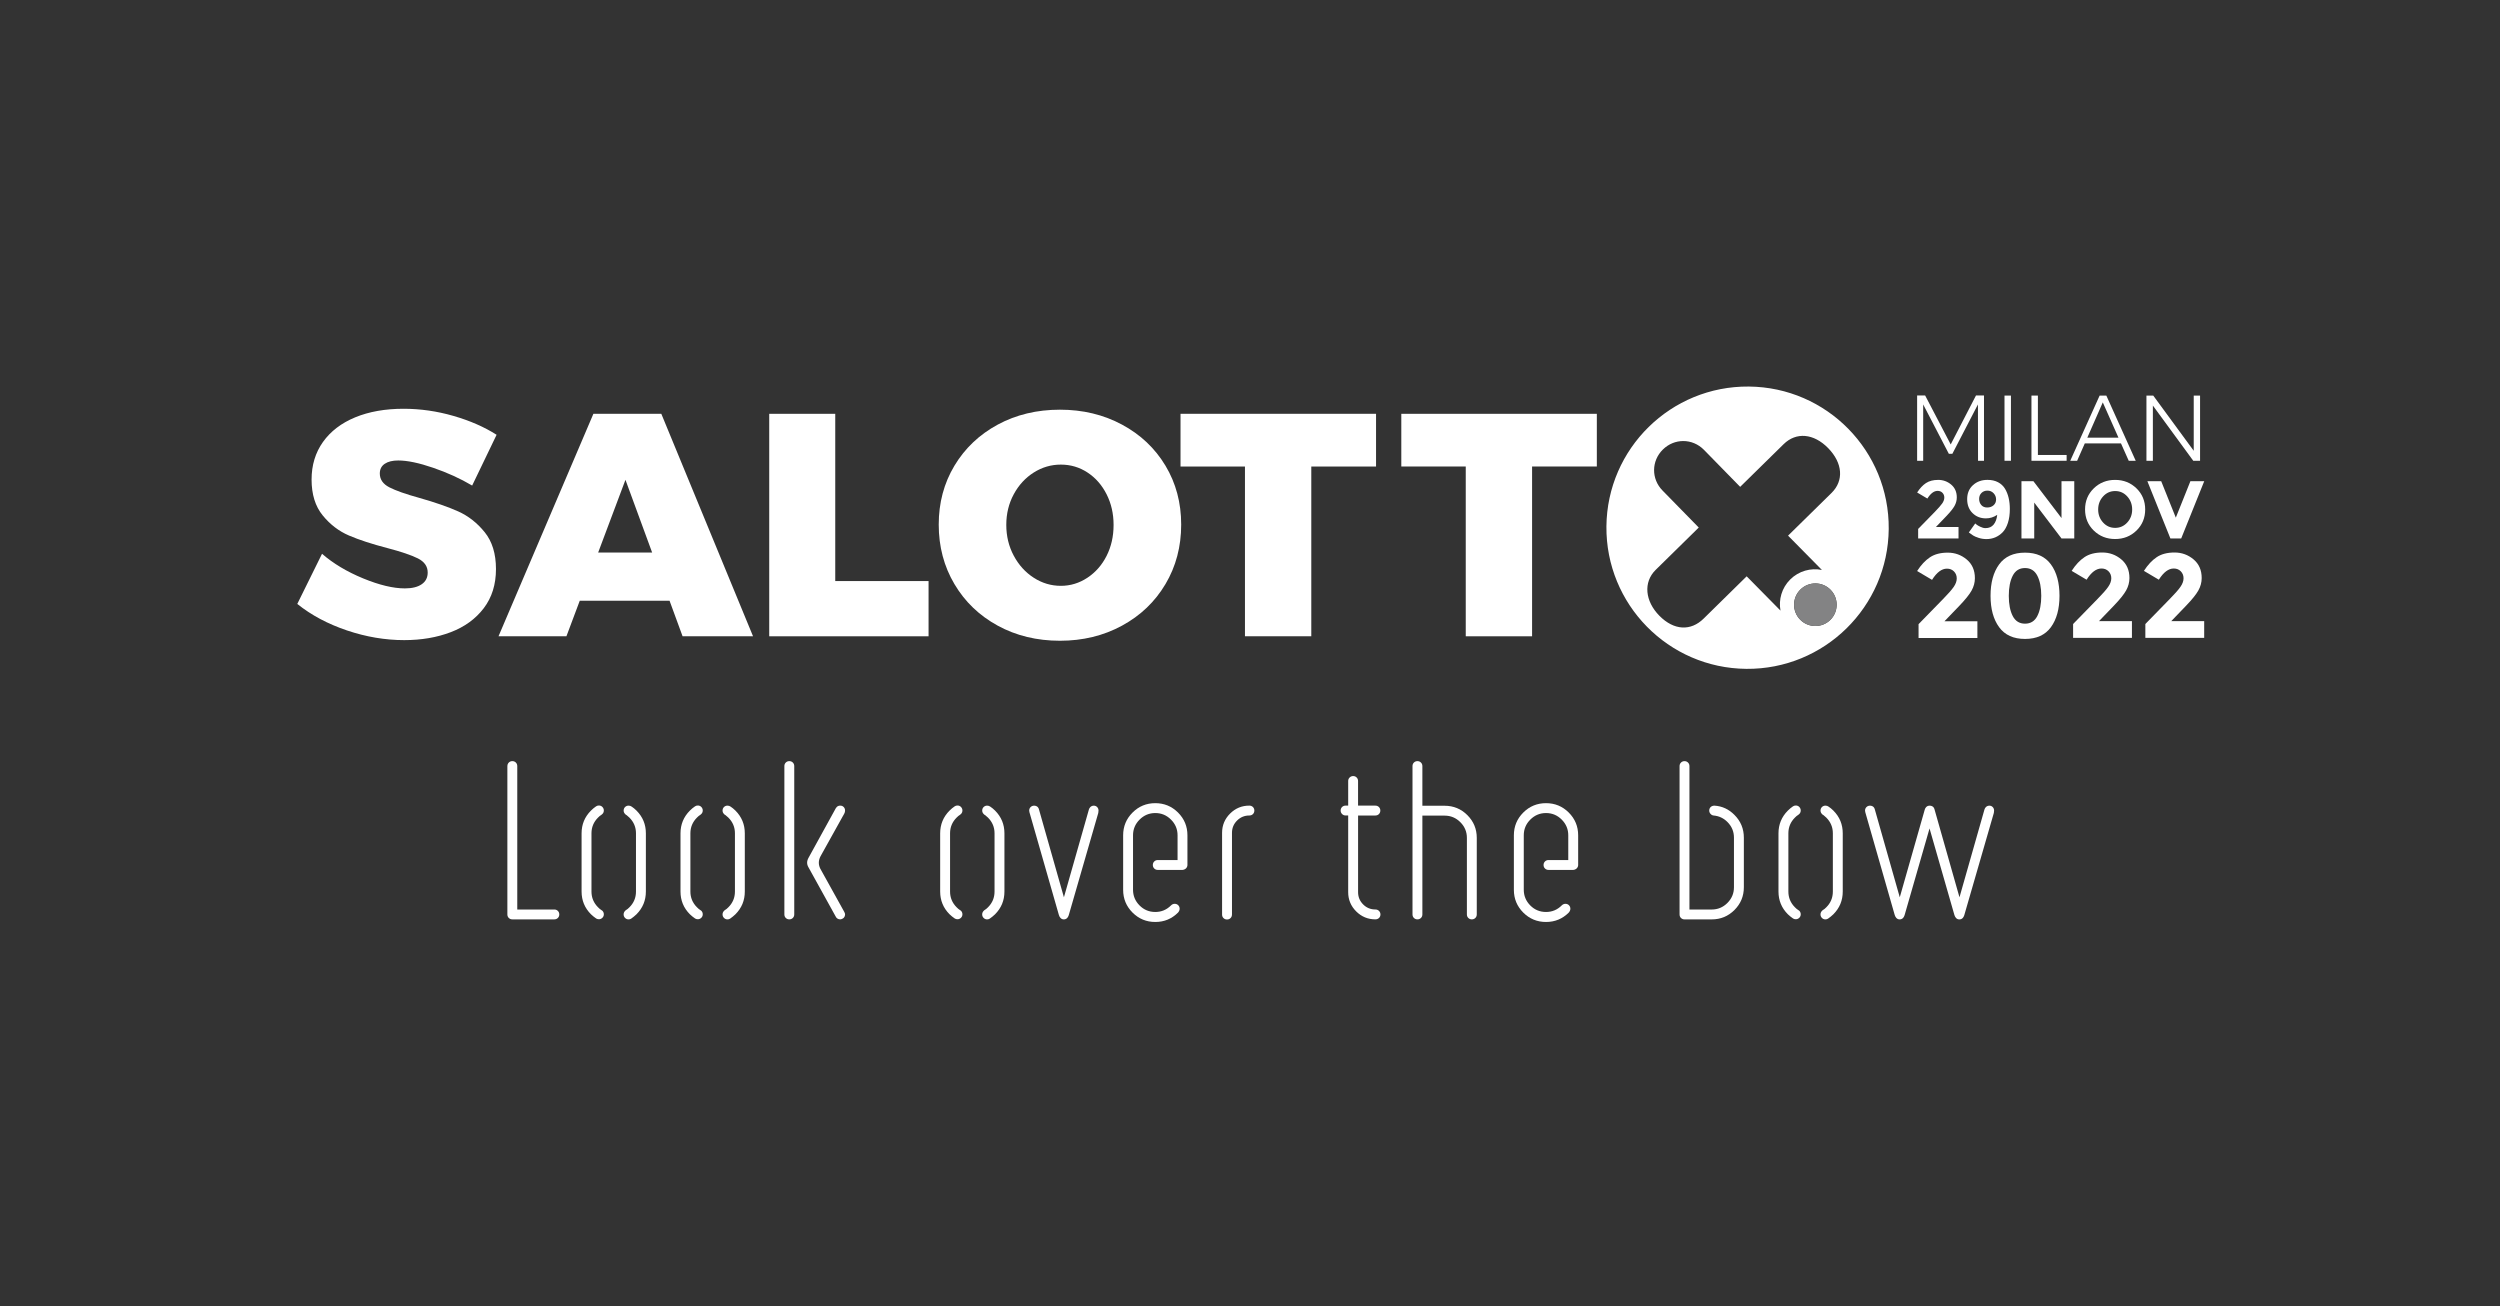 <?xml version="1.0" encoding="UTF-8"?> <!-- Generator: Adobe Illustrator 26.5.0, SVG Export Plug-In . SVG Version: 6.00 Build 0) --> <svg xmlns="http://www.w3.org/2000/svg" xmlns:xlink="http://www.w3.org/1999/xlink" version="1.1" id="Layer_1" x="0px" y="0px" viewBox="0 0 1200 627" style="enable-background:new 0 0 1200 627;" xml:space="preserve"><rect x="0" y="0" width="1200" height="627" fill="#333333" stroke="none"/> <style type="text/css"> .st0{fill:#FFFFFF;} .st1{fill:#838384;} </style> <g> <g> <path class="st0" d="M243.55,367.71c0-0.67,0.23-1.24,0.68-1.69c0.45-0.45,1.02-0.68,1.69-0.68c0.67,0,1.24,0.23,1.69,0.68 c0.45,0.45,0.68,1.02,0.68,1.69v68.85h17.8c0.67,0,1.24,0.23,1.69,0.68c0.46,0.46,0.68,1.02,0.68,1.69c0,0.67-0.23,1.24-0.68,1.69 c-0.45,0.45-1.02,0.68-1.69,0.68h-20.18c-0.67,0-1.24-0.23-1.69-0.68c-0.46-0.45-0.68-1.02-0.68-1.69V367.71z"></path> <path class="st0" d="M287.47,386.64c0.67,0,1.24,0.24,1.69,0.71c0.45,0.48,0.68,1.03,0.68,1.66c0,0.67-0.22,1.23-0.65,1.66 c-0.16,0.16-0.32,0.3-0.48,0.42c-0.59,0.36-1.15,0.81-1.66,1.36c-2.1,2.1-3.14,4.61-3.14,7.54v27.96c0,2.93,1.05,5.44,3.14,7.54 c0.51,0.55,1.09,1.03,1.72,1.42c0.16,0.08,0.28,0.16,0.36,0.24c0.47,0.47,0.71,1.05,0.71,1.72c0,0.67-0.24,1.24-0.71,1.69 c-0.48,0.46-1.03,0.68-1.66,0.68c-0.48,0-0.91-0.12-1.31-0.36c-0.87-0.59-1.7-1.27-2.49-2.02c-3.01-3.01-4.51-6.65-4.51-10.92V400 c0-4.27,1.5-7.91,4.51-10.92c0.79-0.79,1.6-1.46,2.43-2.02C286.5,386.78,286.96,386.64,287.47,386.64z M300.77,391.27 c-0.28-0.12-0.52-0.3-0.71-0.54c-0.47-0.47-0.71-1.03-0.71-1.66c0-0.67,0.23-1.24,0.68-1.69c0.46-0.45,1.02-0.68,1.69-0.68 c0.55,0,1.05,0.16,1.48,0.47c0.79,0.52,1.56,1.15,2.31,1.9c3.01,3.01,4.51,6.65,4.51,10.92v27.96c0,4.27-1.51,7.91-4.51,10.92 c-0.83,0.79-1.68,1.48-2.55,2.08c-0.36,0.24-0.77,0.36-1.25,0.36c-0.67,0-1.24-0.24-1.69-0.71c-0.46-0.48-0.68-1.03-0.68-1.66 c0-0.67,0.24-1.25,0.71-1.72c0.12-0.12,0.22-0.22,0.3-0.3c0.63-0.36,1.23-0.83,1.78-1.42c2.1-2.1,3.14-4.61,3.14-7.54V400 c0-2.93-1.05-5.44-3.14-7.54C301.74,392.06,301.28,391.67,300.77,391.27z"></path> <path class="st0" d="M334.95,386.64c0.67,0,1.24,0.24,1.69,0.71s0.68,1.03,0.68,1.66c0,0.67-0.22,1.23-0.65,1.66 c-0.16,0.16-0.32,0.3-0.47,0.42c-0.59,0.36-1.15,0.81-1.66,1.36c-2.1,2.1-3.15,4.61-3.15,7.54v27.96c0,2.93,1.05,5.44,3.15,7.54 c0.51,0.55,1.09,1.03,1.72,1.42c0.16,0.08,0.28,0.16,0.35,0.24c0.48,0.47,0.71,1.05,0.71,1.72c0,0.67-0.24,1.24-0.71,1.69 c-0.47,0.46-1.03,0.68-1.66,0.68c-0.47,0-0.91-0.12-1.31-0.36c-0.87-0.59-1.7-1.27-2.49-2.02c-3.01-3.01-4.51-6.65-4.51-10.92V400 c0-4.27,1.5-7.91,4.51-10.92c0.79-0.79,1.6-1.46,2.43-2.02C333.98,386.78,334.44,386.64,334.95,386.64z M348.25,391.27 c-0.28-0.12-0.52-0.3-0.71-0.54c-0.48-0.47-0.71-1.03-0.71-1.66c0-0.67,0.23-1.24,0.68-1.69c0.45-0.45,1.02-0.68,1.69-0.68 c0.55,0,1.05,0.16,1.48,0.47c0.79,0.52,1.56,1.15,2.32,1.9c3.01,3.01,4.51,6.65,4.51,10.92v27.96c0,4.27-1.5,7.91-4.51,10.92 c-0.83,0.79-1.68,1.48-2.55,2.08c-0.36,0.24-0.77,0.36-1.25,0.36c-0.67,0-1.24-0.24-1.69-0.71c-0.46-0.48-0.68-1.03-0.68-1.66 c0-0.67,0.24-1.25,0.71-1.72c0.12-0.12,0.22-0.22,0.3-0.3c0.63-0.36,1.22-0.83,1.78-1.42c2.1-2.1,3.15-4.61,3.15-7.54V400 c0-2.93-1.05-5.44-3.15-7.54C349.22,392.06,348.76,391.67,348.25,391.27z"></path> <path class="st0" d="M376.5,367.71c0-0.67,0.23-1.24,0.68-1.69c0.45-0.45,1.02-0.68,1.69-0.68c0.67,0,1.24,0.23,1.69,0.68 c0.45,0.45,0.68,1.02,0.68,1.69v71.22c0,0.67-0.23,1.24-0.68,1.69c-0.46,0.45-1.02,0.68-1.69,0.68c-0.67,0-1.24-0.23-1.69-0.68 c-0.46-0.45-0.68-1.02-0.68-1.69V367.71z M405.64,438.93c0,0.24-0.04,0.47-0.12,0.71c-0.2,0.63-0.59,1.09-1.19,1.36 c-0.35,0.2-0.71,0.3-1.07,0.3c-0.24,0-0.47-0.04-0.71-0.12c-0.63-0.2-1.11-0.61-1.42-1.25l-13.06-23.62 c-0.44-0.75-0.65-1.48-0.65-2.2c0-0.79,0.24-1.6,0.71-2.43l13.06-23.74c0.12-0.2,0.28-0.4,0.47-0.59 c0.44-0.44,0.99-0.65,1.66-0.65c0.67,0,1.23,0.23,1.66,0.68c0.44,0.45,0.65,1.02,0.65,1.69c0,0.51-0.12,0.99-0.36,1.42 l-11.46,20.6c-0.51,0.99-0.77,2-0.77,3.03c0,0.95,0.24,1.9,0.71,2.85l11.45,20.65C405.5,438.14,405.64,438.57,405.64,438.93z"></path> <path class="st0" d="M459.59,386.64c0.67,0,1.24,0.24,1.69,0.71c0.45,0.48,0.68,1.03,0.68,1.66c0,0.67-0.22,1.23-0.65,1.66 c-0.16,0.16-0.32,0.3-0.48,0.42c-0.59,0.36-1.15,0.81-1.66,1.36c-2.1,2.1-3.14,4.61-3.14,7.54v27.96c0,2.93,1.05,5.44,3.14,7.54 c0.51,0.55,1.09,1.03,1.72,1.42c0.16,0.08,0.28,0.16,0.36,0.24c0.47,0.47,0.71,1.05,0.71,1.72c0,0.67-0.24,1.24-0.71,1.69 c-0.48,0.46-1.03,0.68-1.66,0.68c-0.48,0-0.91-0.12-1.31-0.36c-0.87-0.59-1.7-1.27-2.49-2.02c-3.01-3.01-4.51-6.65-4.51-10.92V400 c0-4.27,1.5-7.91,4.51-10.92c0.79-0.79,1.6-1.46,2.43-2.02C458.61,386.78,459.07,386.64,459.59,386.64z M472.88,391.27 c-0.28-0.12-0.52-0.3-0.71-0.54c-0.47-0.47-0.71-1.03-0.71-1.66c0-0.67,0.23-1.24,0.68-1.69c0.46-0.45,1.02-0.68,1.69-0.68 c0.55,0,1.05,0.16,1.48,0.47c0.79,0.52,1.56,1.15,2.31,1.9c3.01,3.01,4.51,6.65,4.51,10.92v27.96c0,4.27-1.51,7.91-4.51,10.92 c-0.83,0.79-1.68,1.48-2.55,2.08c-0.36,0.24-0.77,0.36-1.25,0.36c-0.67,0-1.24-0.24-1.69-0.71c-0.46-0.48-0.68-1.03-0.68-1.66 c0-0.67,0.24-1.25,0.71-1.72c0.12-0.12,0.22-0.22,0.3-0.3c0.63-0.36,1.23-0.83,1.78-1.42c2.1-2.1,3.14-4.61,3.14-7.54V400 c0-2.93-1.05-5.44-3.14-7.54C473.85,392.06,473.39,391.67,472.88,391.27z"></path> <path class="st0" d="M513,439.29c-0.16,0.51-0.4,0.95-0.71,1.31c-0.44,0.47-0.99,0.71-1.66,0.71c-0.63,0-1.17-0.24-1.6-0.71 c-0.36-0.39-0.61-0.87-0.77-1.42l-14.13-49.32c-0.08-0.24-0.12-0.49-0.12-0.77c0-0.67,0.23-1.24,0.68-1.69 c0.46-0.45,1.02-0.68,1.69-0.68s1.25,0.22,1.72,0.65c0.24,0.28,0.41,0.57,0.53,0.89l12.05,42.44l11.99-42.14 c0.12-0.43,0.35-0.83,0.71-1.19c0.47-0.44,1.03-0.65,1.66-0.65s1.17,0.23,1.6,0.68c0.43,0.45,0.65,1.02,0.65,1.69 c0,0.4-0.04,0.77-0.12,1.13L513,439.29z"></path> <path class="st0" d="M555.73,417.56c-0.67,0-1.24-0.23-1.69-0.68c-0.46-0.45-0.68-1.02-0.68-1.69c0-0.67,0.23-1.24,0.68-1.69 c0.46-0.45,1.02-0.68,1.69-0.68h9.5v-11.87c0-2.93-1.05-5.44-3.15-7.54c-2.1-2.1-4.61-3.15-7.54-3.15s-5.44,1.05-7.54,3.15 c-2.1,2.1-3.15,4.61-3.15,7.54v26.11c0,2.93,1.04,5.44,3.12,7.54c2.08,2.1,4.6,3.15,7.57,3.15c2.93,0,5.44-1.05,7.54-3.15 c0.51-0.51,1.11-0.77,1.78-0.77c0.67,0,1.24,0.23,1.69,0.68c0.46,0.46,0.68,1.02,0.68,1.69c0,0.63-0.26,1.25-0.77,1.84 c-3.01,3.01-6.65,4.51-10.92,4.51c-4.27,0-7.91-1.5-10.92-4.51c-3.01-3.01-4.51-6.65-4.51-10.92v-26.17 c0-4.27,1.5-7.91,4.51-10.92c3.01-3.01,6.65-4.51,10.92-4.51c4.27,0,7.91,1.5,10.92,4.51c3.01,3.01,4.51,6.65,4.51,10.92v14.24 c0,0.59-0.22,1.13-0.65,1.6c-0.52,0.48-1.09,0.73-1.72,0.77H555.73z"></path> <path class="st0" d="M591.34,438.99c0,0.67-0.23,1.24-0.68,1.69c-0.46,0.46-1.02,0.68-1.69,0.68c-0.67,0-1.24-0.23-1.69-0.68 c-0.46-0.45-0.68-1.02-0.68-1.69v-39.23c0-3.6,1.28-6.68,3.83-9.23c2.55-2.55,5.63-3.83,9.23-3.83c0.71,0,1.3,0.23,1.75,0.68 c0.45,0.45,0.68,1.02,0.68,1.69s-0.23,1.24-0.68,1.69c-0.46,0.46-1.04,0.68-1.75,0.68c-2.29,0-4.25,0.81-5.87,2.43 c-1.62,1.62-2.44,3.58-2.44,5.88V438.99z"></path> <path class="st0" d="M660.19,386.7c0.67,0,1.24,0.23,1.69,0.68c0.45,0.45,0.68,1.02,0.68,1.69s-0.23,1.24-0.68,1.69 c-0.46,0.46-1.02,0.68-1.69,0.68h-8.31v36.8c0,2.3,0.81,4.25,2.43,5.88c1.62,1.62,3.58,2.43,5.88,2.43c0.71,0,1.3,0.24,1.75,0.71 c0.45,0.47,0.68,1.03,0.68,1.66c0,0.67-0.23,1.24-0.68,1.69c-0.46,0.45-1.04,0.68-1.75,0.68c-3.6,0-6.68-1.28-9.23-3.83 c-2.55-2.55-3.83-5.63-3.83-9.23v-36.8h-1.25c-0.67,0-1.24-0.24-1.69-0.71c-0.46-0.47-0.68-1.03-0.68-1.66 c0-0.67,0.23-1.24,0.68-1.69c0.45-0.45,1.02-0.68,1.69-0.68h1.25v-11.81c0-0.67,0.24-1.24,0.71-1.69 c0.47-0.45,1.03-0.68,1.66-0.68c0.67,0,1.24,0.23,1.69,0.68c0.45,0.45,0.68,1.02,0.68,1.69v11.81H660.19z"></path> <path class="st0" d="M682.74,391.51v47.42c0,0.67-0.23,1.24-0.68,1.69c-0.46,0.45-1.02,0.68-1.69,0.68 c-0.67,0-1.24-0.23-1.69-0.68c-0.45-0.45-0.68-1.02-0.68-1.69v-71.22c0-0.67,0.23-1.24,0.68-1.69c0.46-0.45,1.02-0.68,1.69-0.68 c0.67,0,1.24,0.23,1.69,0.68c0.45,0.45,0.68,1.02,0.68,1.69v19.05h10.68c4.27,0,7.91,1.5,10.92,4.51 c3.01,3.01,4.51,6.65,4.51,10.92v36.74c0,0.67-0.23,1.24-0.68,1.69c-0.46,0.45-1.02,0.68-1.69,0.68c-0.67,0-1.24-0.23-1.69-0.68 c-0.46-0.45-0.68-1.02-0.68-1.69v-36.74c0-2.93-1.05-5.44-3.15-7.54c-2.1-2.1-4.61-3.15-7.54-3.15H682.74z"></path> <path class="st0" d="M743.28,417.56c-0.67,0-1.24-0.23-1.69-0.68c-0.46-0.45-0.68-1.02-0.68-1.69c0-0.67,0.23-1.24,0.68-1.69 c0.45-0.45,1.02-0.68,1.69-0.68h9.49v-11.87c0-2.93-1.05-5.44-3.14-7.54c-2.1-2.1-4.61-3.15-7.54-3.15 c-2.93,0-5.44,1.05-7.54,3.15c-2.1,2.1-3.14,4.61-3.14,7.54v26.11c0,2.93,1.04,5.44,3.11,7.54c2.08,2.1,4.6,3.15,7.57,3.15 c2.93,0,5.44-1.05,7.54-3.15c0.51-0.51,1.11-0.77,1.78-0.77s1.24,0.23,1.69,0.68c0.45,0.46,0.68,1.02,0.68,1.69 c0,0.63-0.26,1.25-0.77,1.84c-3.01,3.01-6.65,4.51-10.92,4.51c-4.27,0-7.91-1.5-10.92-4.51c-3.01-3.01-4.51-6.65-4.51-10.92 v-26.17c0-4.27,1.5-7.91,4.51-10.92c3.01-3.01,6.65-4.51,10.92-4.51c4.27,0,7.91,1.5,10.92,4.51c3.01,3.01,4.51,6.65,4.51,10.92 v14.24c0,0.59-0.22,1.13-0.65,1.6c-0.51,0.48-1.09,0.73-1.72,0.77H743.28z"></path> <path class="st0" d="M821.14,390.74c-0.47-0.47-0.71-1.03-0.71-1.66c0-0.67,0.23-1.24,0.68-1.69c0.46-0.45,1.08-0.68,1.87-0.68 c3.68,0.24,6.87,1.72,9.56,4.45c3.01,3.01,4.51,6.65,4.51,10.92v23.8c0,4.27-1.5,7.91-4.51,10.92c-3.01,3.01-6.65,4.51-10.92,4.51 h-13.06c-0.67,0-1.24-0.23-1.69-0.68c-0.46-0.45-0.68-1.02-0.68-1.69v-71.22c0-0.67,0.23-1.24,0.68-1.69 c0.45-0.45,1.02-0.68,1.69-0.68c0.67,0,1.24,0.23,1.69,0.68c0.45,0.45,0.68,1.02,0.68,1.69v68.85h10.68 c2.93,0,5.44-1.05,7.54-3.15c2.1-2.1,3.15-4.61,3.15-7.54v-23.8c0-2.93-1.05-5.44-3.15-7.54c-1.82-1.82-4-2.85-6.53-3.09 C822.03,391.41,821.54,391.17,821.14,390.74z"></path> <path class="st0" d="M861.98,386.64c0.67,0,1.24,0.24,1.69,0.71c0.45,0.48,0.68,1.03,0.68,1.66c0,0.67-0.22,1.23-0.65,1.66 c-0.16,0.16-0.32,0.3-0.48,0.42c-0.59,0.36-1.15,0.81-1.66,1.36c-2.1,2.1-3.14,4.61-3.14,7.54v27.96c0,2.93,1.05,5.44,3.14,7.54 c0.51,0.55,1.09,1.03,1.72,1.42c0.16,0.08,0.28,0.16,0.36,0.24c0.47,0.47,0.71,1.05,0.71,1.72c0,0.67-0.24,1.24-0.71,1.69 c-0.48,0.46-1.03,0.68-1.66,0.68c-0.48,0-0.91-0.12-1.31-0.36c-0.87-0.59-1.7-1.27-2.49-2.02c-3.01-3.01-4.51-6.65-4.51-10.92V400 c0-4.27,1.5-7.91,4.51-10.92c0.79-0.79,1.6-1.46,2.43-2.02C861,386.78,861.46,386.64,861.98,386.64z M875.27,391.27 c-0.28-0.12-0.52-0.3-0.71-0.54c-0.47-0.47-0.71-1.03-0.71-1.66c0-0.67,0.23-1.24,0.68-1.69c0.46-0.45,1.02-0.68,1.69-0.68 c0.55,0,1.05,0.16,1.48,0.47c0.79,0.52,1.56,1.15,2.31,1.9c3.01,3.01,4.51,6.65,4.51,10.92v27.96c0,4.27-1.51,7.91-4.51,10.92 c-0.83,0.79-1.68,1.48-2.55,2.08c-0.36,0.24-0.77,0.36-1.25,0.36c-0.67,0-1.24-0.24-1.69-0.71c-0.46-0.48-0.68-1.03-0.68-1.66 c0-0.67,0.24-1.25,0.71-1.72c0.12-0.12,0.22-0.22,0.3-0.3c0.63-0.36,1.23-0.83,1.78-1.42c2.1-2.1,3.14-4.61,3.14-7.54V400 c0-2.93-1.05-5.44-3.14-7.54C876.24,392.06,875.78,391.67,875.27,391.27z"></path> <path class="st0" d="M914.2,439.29c-0.16,0.51-0.4,0.95-0.71,1.31c-0.44,0.47-0.99,0.71-1.66,0.71c-0.64,0-1.17-0.24-1.6-0.71 c-0.35-0.39-0.61-0.87-0.77-1.42l-14.12-49.32c-0.08-0.24-0.12-0.49-0.12-0.77c0-0.67,0.23-1.24,0.68-1.69 c0.46-0.45,1.02-0.68,1.69-0.68s1.25,0.22,1.72,0.65c0.24,0.28,0.42,0.57,0.53,0.89l12.05,42.44l11.99-42.08 c0.12-0.48,0.36-0.89,0.71-1.25c0.44-0.44,0.99-0.65,1.66-0.65s1.25,0.22,1.72,0.65c0.24,0.28,0.42,0.57,0.53,0.89l12.05,42.44 l11.99-42.14c0.12-0.43,0.36-0.83,0.71-1.19c0.48-0.44,1.03-0.65,1.66-0.65s1.17,0.23,1.6,0.68c0.43,0.45,0.65,1.02,0.65,1.69 c0,0.4-0.04,0.77-0.12,1.13l-14.19,49.08c-0.16,0.51-0.4,0.95-0.71,1.31c-0.44,0.47-0.99,0.71-1.66,0.71 c-0.64,0-1.17-0.24-1.6-0.71c-0.35-0.39-0.61-0.87-0.77-1.42l-11.93-41.54L914.2,439.29z"></path> </g> <g> <g> <path class="st0" d="M839.44,185.54c-37.42-0.33-68.02,29.73-68.36,67.15c-0.33,37.42,29.73,68.02,67.15,68.36 c37.42,0.33,68.02-29.73,68.36-67.15C906.92,216.48,876.86,185.87,839.44,185.54z M878.54,297.56c-4.03,3.96-10.5,3.9-14.46-0.13 c-3.96-4.03-3.9-10.5,0.13-14.46c4.03-3.96,10.5-3.9,14.46,0.13C882.63,287.13,882.57,293.6,878.54,297.56z M879.12,236.63 l-20.85,20.48l16.25,16.47c-5.34-1.08-11.1,0.45-15.24,4.59c-4.06,4.06-5.61,9.67-4.65,14.92l-16.23-16.46l-20.68,20.32 c-6.14,6.03-14.22,5.74-21.25-1.42c-6.83-6.95-7.79-16.05-1.75-21.99l20.68-20.32l-17.38-17.76c-5.48-5.57-5.4-14.23,0.17-19.7 c2.76-2.71,6.26-4.06,9.77-4.06c3.58,0,7.17,1.41,9.94,4.23l17.38,17.76l20.85-20.48c6.04-5.93,14.42-5.2,21.36,1.86 C884.51,222.24,885.16,230.7,879.12,236.63z"></path> <g> <path class="st0" d="M207.9,224.53c-6.81-2.34-12.39-3.5-16.76-3.5c-2.74,0-4.9,0.53-6.47,1.6c-1.58,1.07-2.36,2.62-2.36,4.65 c0,2.85,1.52,5.05,4.57,6.63c3.05,1.58,7.87,3.28,14.47,5.1c7.51,2.13,13.71,4.29,18.59,6.47c4.87,2.19,9.11,5.51,12.72,9.98 c3.6,4.47,5.41,10.36,5.41,17.67c0,7.42-1.96,13.69-5.87,18.82c-3.91,5.13-9.19,8.96-15.84,11.5 c-6.65,2.54-14.09,3.81-22.32,3.81c-9.14,0-18.31-1.55-27.5-4.65c-9.19-3.1-17.14-7.34-23.84-12.72l11.88-24.07 c5.38,4.67,11.96,8.61,19.73,11.81c7.77,3.2,14.45,4.8,20.03,4.8c3.45,0,6.14-0.66,8.07-1.98c1.93-1.32,2.89-3.2,2.89-5.64 c0-2.94-1.58-5.2-4.72-6.78c-3.15-1.57-8.02-3.22-14.62-4.95c-7.41-1.93-13.56-3.93-18.43-6.02c-4.87-2.08-9.09-5.31-12.64-9.67 c-3.56-4.37-5.33-10.11-5.33-17.21c0-6.9,1.83-12.92,5.48-18.05c3.66-5.13,8.81-9.06,15.46-11.81 c6.65-2.74,14.4-4.11,23.23-4.11c8.02,0,16,1.14,23.92,3.43c7.92,2.28,14.83,5.31,20.72,9.06l-11.73,24.37 C220.95,229.7,214.7,226.86,207.9,224.53z"></path> <path class="st0" d="M327.64,305.42l-6.25-17.06h-43.11l-6.4,17.06h-32.6l45.55-106.79h32.6l44.03,106.79H327.64z M287.12,265.2 h25.9l-12.8-34.89L287.12,265.2z"></path> <path class="st0" d="M369.23,198.63h31.69v80.28h44.79v26.51h-76.48V198.63z"></path> <path class="st0" d="M538.56,203.81c8.89,4.78,15.84,11.35,20.87,19.73c5.03,8.38,7.54,17.8,7.54,28.26 c0,10.56-2.51,20.09-7.54,28.56c-5.03,8.48-11.98,15.13-20.87,19.96c-8.89,4.83-18.81,7.24-29.78,7.24 c-11.07,0-21.02-2.41-29.86-7.24c-8.84-4.82-15.77-11.48-20.79-19.96c-5.03-8.48-7.54-18-7.54-28.56 c0-10.46,2.51-19.88,7.54-28.26c5.03-8.38,11.96-14.95,20.79-19.73c8.84-4.77,18.79-7.16,29.86-7.16 C519.74,196.65,529.67,199.03,538.56,203.81z M496.2,226.81c-4.01,2.54-7.21,6.02-9.6,10.44c-2.39,4.42-3.58,9.32-3.58,14.7 c0,5.38,1.19,10.31,3.58,14.78c2.39,4.47,5.58,8,9.6,10.59c4.01,2.59,8.35,3.88,13.03,3.88c4.57,0,8.81-1.3,12.72-3.88 c3.91-2.59,6.98-6.09,9.22-10.51c2.23-4.42,3.35-9.37,3.35-14.85c0-5.38-1.12-10.28-3.35-14.7c-2.24-4.42-5.28-7.9-9.14-10.44 c-3.86-2.54-8.13-3.81-12.8-3.81C504.56,223,500.22,224.27,496.2,226.81z"></path> <path class="st0" d="M566.66,198.63h93.84v25.29h-31.08v81.5h-31.84v-81.5h-30.93V198.63z"></path> <path class="st0" d="M672.64,198.63h93.84v25.29h-31.08v81.5h-31.84v-81.5h-30.93V198.63z"></path> </g> <g> <path class="st0" d="M932.23,241.69c0.69-0.98,1.04-1.93,1.04-2.85s-0.3-1.68-0.9-2.3c-0.6-0.62-1.38-0.92-2.32-0.92 c-1.73,0-3.37,1.23-4.91,3.69l-4.91-2.91c1.28-1.99,2.69-3.5,4.23-4.52s3.48-1.53,5.86-1.53c2.37,0,4.45,0.75,6.25,2.26 c1.79,1.51,2.69,3.56,2.69,6.15c0,1.41-0.36,2.77-1.08,4.07c-0.72,1.3-2.05,2.95-3.99,4.97l-4.95,5.15h10.85v5.5h-19.38v-4.56 l8.06-8.25C930.37,243.99,931.53,242.67,932.23,241.69z"></path> <path class="st0" d="M953,253.5c1.7,0,3.02-0.57,3.95-1.71c0.93-1.14,1.5-2.69,1.71-4.66c-1.68,1.13-3.49,1.69-5.42,1.69 c-2.57,0-4.71-0.85-6.43-2.54c-1.72-1.69-2.57-3.92-2.57-6.7c0-2.78,0.92-5.01,2.77-6.7c1.85-1.69,4.17-2.54,6.98-2.54 c1.94,0,3.62,0.37,5.05,1.12c1.43,0.75,2.55,1.79,3.36,3.13c1.55,2.59,2.32,5.84,2.32,9.75c0,2.52-0.31,4.72-0.92,6.62 c-0.62,1.9-1.45,3.4-2.5,4.5c-2.15,2.2-4.76,3.3-7.82,3.3c-1.28,0-2.52-0.19-3.69-0.57c-1.18-0.38-2.07-0.76-2.67-1.14 c-0.6-0.38-1.3-0.87-2.08-1.47l3.07-4.32c0.18,0.16,0.43,0.36,0.73,0.61c0.3,0.25,0.88,0.58,1.75,1 C951.43,253.29,952.24,253.5,953,253.5z M953.85,243.6c1.22,0,2.23-0.35,3.05-1.06c0.81-0.71,1.22-1.64,1.22-2.79 c0-1.15-0.39-2.15-1.18-2.99c-0.79-0.84-1.77-1.26-2.95-1.26c-1.18,0-2.14,0.37-2.89,1.12c-0.75,0.75-1.12,1.7-1.12,2.85 c0,1.15,0.34,2.13,1.02,2.93C951.68,243.2,952.63,243.6,953.85,243.6z"></path> <path class="st0" d="M989.52,230.98h6.13v27.48h-6.13l-13.09-17.22v17.22h-6.13v-27.48h5.74l13.48,17.69V230.98z"></path> <path class="st0" d="M1025.52,254.66c-2.78,2.71-6.2,4.07-10.26,4.07c-4.06,0-7.48-1.36-10.26-4.07 c-2.78-2.71-4.17-6.09-4.17-10.12c0-4.04,1.39-7.41,4.17-10.12c2.78-2.71,6.2-4.07,10.26-4.07c4.06,0,7.48,1.36,10.26,4.07 c2.78,2.71,4.17,6.09,4.17,10.12C1029.69,248.58,1028.3,251.95,1025.52,254.66z M1023.44,244.56c0-2.45-0.79-4.54-2.36-6.27 c-1.57-1.73-3.51-2.59-5.8-2.59c-2.29,0-4.23,0.86-5.8,2.59c-1.57,1.73-2.36,3.82-2.36,6.27c0,2.45,0.79,4.53,2.36,6.25 c1.57,1.72,3.5,2.57,5.8,2.57c2.29,0,4.23-0.86,5.8-2.57C1022.65,249.1,1023.44,247.01,1023.44,244.56z"></path> <path class="st0" d="M1044.39,248.47l7-17.49h6.64l-11.05,27.48h-5.19l-11.05-27.48h6.64L1044.39,248.47z"></path> </g> <g> <path class="st0" d="M937.72,281.8c1.01-1.43,1.52-2.82,1.52-4.15c0-1.34-0.44-2.45-1.32-3.35c-0.88-0.9-2-1.35-3.38-1.35 c-2.52,0-4.91,1.8-7.16,5.38l-7.16-4.24c1.87-2.9,3.92-5.1,6.16-6.59c2.23-1.49,5.08-2.23,8.54-2.23c3.46,0,6.49,1.1,9.11,3.29 c2.62,2.2,3.92,5.18,3.92,8.97c0,2.06-0.53,4.04-1.58,5.93c-1.05,1.89-2.99,4.31-5.81,7.25l-7.22,7.5h15.81v8.02h-28.24v-6.64 l11.74-12.03C935.02,285.15,936.71,283.23,937.72,281.8z"></path> <path class="st0" d="M972.01,306.69c-5.54,0-9.68-1.88-12.43-5.64c-2.75-3.76-4.12-8.78-4.12-15.07c0-6.28,1.37-11.3,4.12-15.07 c2.75-3.76,6.89-5.64,12.43-5.64c5.54,0,9.68,1.88,12.43,5.64c2.75,3.76,4.12,8.79,4.12,15.07c0,6.28-1.37,11.3-4.12,15.07 C981.69,304.81,977.54,306.69,972.01,306.69z M966.11,276.33c-1.26,2.44-1.89,5.67-1.89,9.68s0.63,7.24,1.89,9.68 c1.26,2.44,3.23,3.67,5.9,3.67c2.67,0,4.64-1.22,5.9-3.67c1.26-2.44,1.89-5.67,1.89-9.68s-0.63-7.24-1.89-9.68 c-1.26-2.44-3.23-3.67-5.9-3.67C969.33,272.66,967.37,273.88,966.11,276.33z"></path> <path class="st0" d="M1011.9,281.73c1.01-1.43,1.52-2.82,1.52-4.15c0-1.34-0.44-2.45-1.32-3.35c-0.88-0.9-2-1.35-3.38-1.35 c-2.52,0-4.91,1.8-7.16,5.38l-7.16-4.24c1.87-2.9,3.92-5.1,6.16-6.59c2.23-1.49,5.08-2.23,8.54-2.23c3.46,0,6.49,1.1,9.11,3.29 c2.62,2.2,3.92,5.18,3.92,8.97c0,2.06-0.53,4.04-1.58,5.93c-1.05,1.89-2.99,4.31-5.81,7.25l-7.22,7.5h15.81v8.02h-28.24v-6.64 l11.74-12.03C1009.2,285.09,1010.89,283.17,1011.9,281.73z"></path> <path class="st0" d="M1046.58,281.73c1.01-1.43,1.52-2.82,1.52-4.15c0-1.34-0.44-2.45-1.32-3.35c-0.88-0.9-2-1.35-3.38-1.35 c-2.52,0-4.91,1.8-7.16,5.38l-7.16-4.24c1.87-2.9,3.92-5.1,6.16-6.59c2.23-1.49,5.08-2.23,8.54-2.23c3.46,0,6.49,1.1,9.11,3.29 c2.62,2.2,3.92,5.18,3.92,8.97c0,2.06-0.53,4.04-1.58,5.93c-1.05,1.89-2.99,4.31-5.81,7.25l-7.22,7.5h15.81v8.02h-28.24v-6.64 l11.74-12.03C1043.88,285.09,1045.57,283.17,1046.58,281.73z"></path> </g> <g> <path class="st0" d="M920.22,189.83h3.85l12.27,23.5l12.13-23.5h3.85v31.34h-2.86l-0.05-27.04l-12.27,23.68h-1.7l-12.31-23.68 v27.04h-2.91V189.83z"></path> <path class="st0" d="M962.16,189.88h3.09v31.29h-3.09V189.88z"></path> <path class="st0" d="M975.1,189.88h3.09v28.51h13.79v2.78H975.1V189.88z"></path> <path class="st0" d="M1021.79,221.17l-3.72-8.33h-17.37l-3.67,8.33h-3.31l14.1-31.29h3.22l14.1,31.29H1021.79z M1001.91,210.07 h14.95l-7.52-16.92L1001.91,210.07z"></path> <path class="st0" d="M1052.99,189.88h3.04v31.29h-3.27l-19.38-26.5v26.5h-3.09v-31.29h3.27l19.43,26.5V189.88z"></path> </g> </g> <path class="st1" d="M878.54,297.56c-4.03,3.95-10.49,3.9-14.45-0.13c-3.95-4.03-3.9-10.49,0.13-14.45s10.49-3.9,14.45,0.13 C882.62,287.13,882.56,293.6,878.54,297.56z"></path> </g> </g> </svg> 